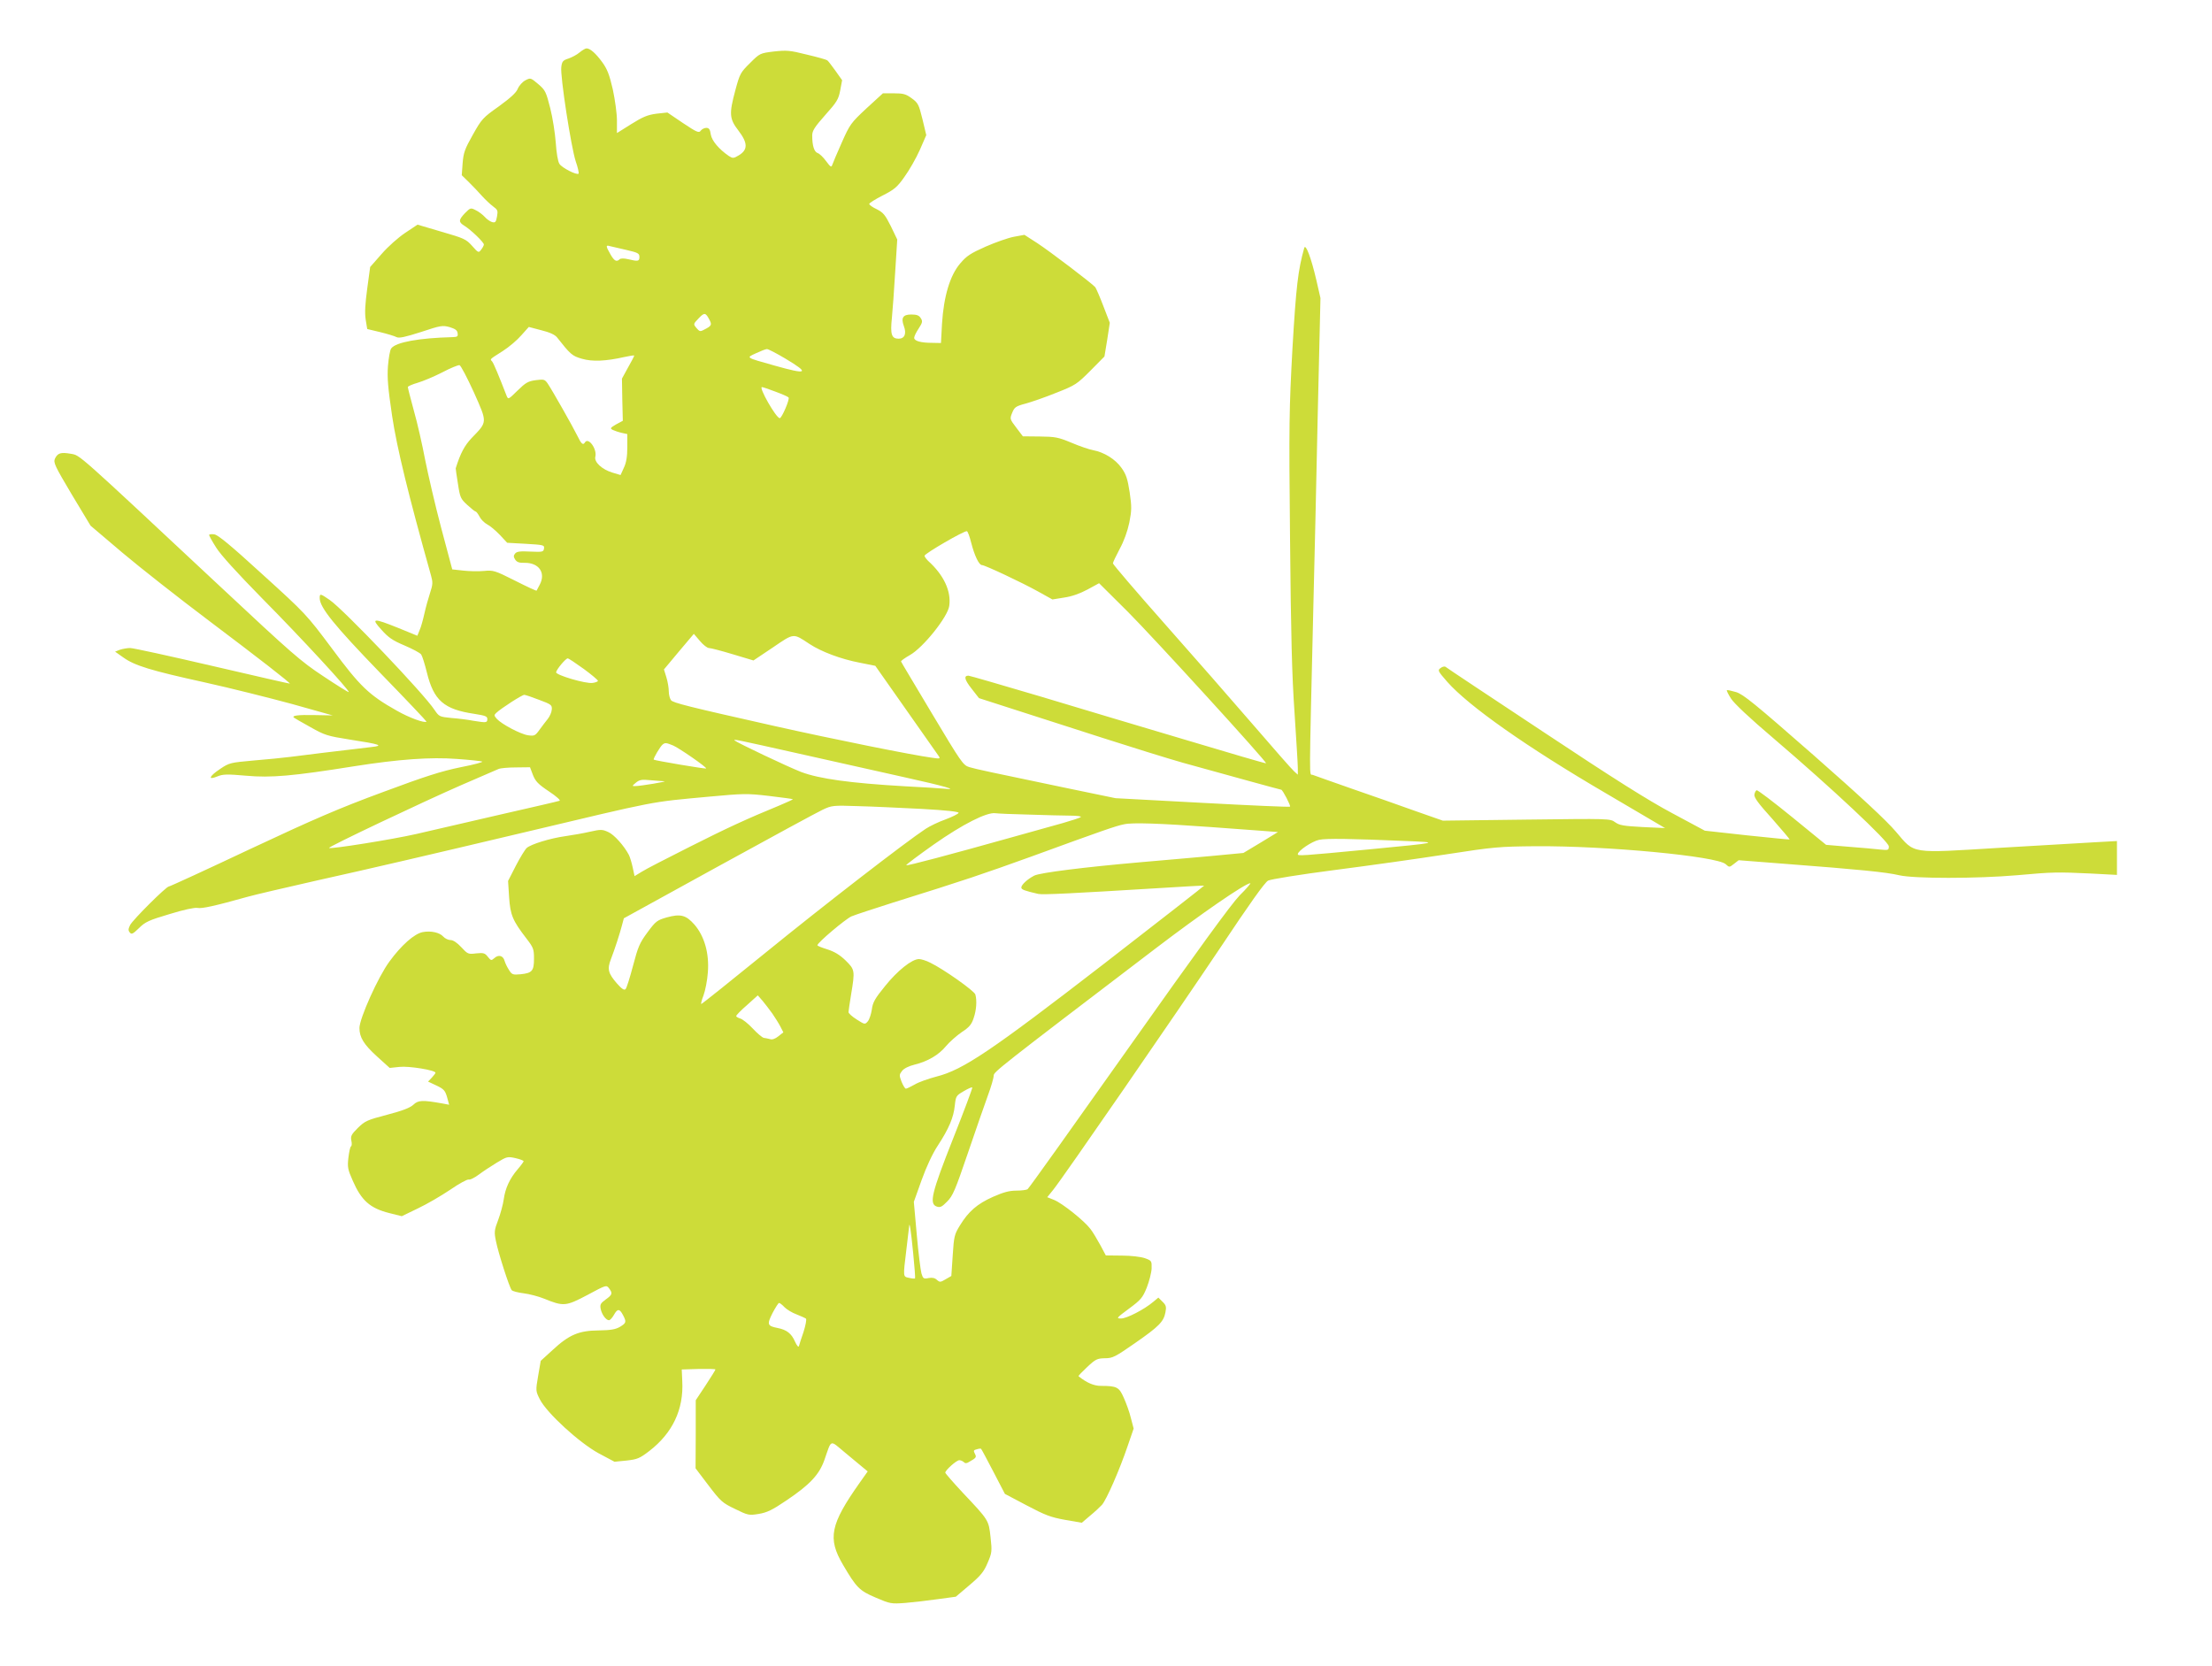 <?xml version="1.0" standalone="no"?>
<!DOCTYPE svg PUBLIC "-//W3C//DTD SVG 20010904//EN"
 "http://www.w3.org/TR/2001/REC-SVG-20010904/DTD/svg10.dtd">
<svg version="1.0" xmlns="http://www.w3.org/2000/svg"
 width="1280pt" height="964pt" viewBox="0 0 1280 964"
 preserveAspectRatio="xMidYMid meet">
<g transform="translate(0,964) scale(0.1,-0.1)"
fill="#cddc39" stroke="none">
<path d="M3353 9336 c-15 -13 -44 -28 -64 -35 -32 -10 -37 -17 -41 -49 -7 -53
57 -464 83 -544 13 -37 20 -70 17 -73 -10 -10 -97 34 -111 57 -9 14 -17 64
-21 122 -4 55 -18 145 -32 200 -24 94 -28 104 -69 139 -44 37 -45 38 -75 22
-16 -8 -36 -30 -44 -49 -9 -23 -43 -53 -110 -102 -92 -65 -99 -73 -150 -164
-47 -83 -54 -104 -59 -165 l-5 -69 42 -41 c22 -22 57 -58 76 -80 20 -22 49
-49 64 -60 26 -19 28 -24 22 -58 -6 -33 -10 -37 -29 -32 -12 4 -31 17 -42 30
-11 12 -34 30 -51 38 -30 16 -32 15 -63 -16 -38 -40 -39 -52 -3 -74 37 -23
112 -95 112 -108 0 -5 -7 -19 -16 -30 -14 -19 -16 -19 -52 22 -35 39 -46 44
-177 82 l-139 41 -72 -48 c-40 -27 -99 -79 -136 -122 l-66 -75 -17 -125 c-12
-89 -15 -140 -9 -179 l9 -55 75 -18 c41 -10 84 -23 95 -29 15 -7 48 0 142 30
114 38 124 39 165 28 32 -10 44 -18 46 -35 3 -19 -1 -22 -30 -23 -193 -5 -327
-29 -354 -65 -7 -8 -15 -54 -19 -102 -5 -70 0 -126 24 -289 28 -186 93 -452
225 -923 11 -39 11 -52 -5 -100 -10 -30 -25 -84 -33 -120 -8 -36 -20 -80 -28
-97 l-13 -32 -110 45 c-147 59 -160 58 -98 -10 39 -44 64 -62 133 -91 47 -20
90 -43 97 -52 6 -8 21 -55 33 -104 40 -163 99 -214 275 -240 63 -10 75 -14 75
-30 0 -22 -6 -22 -81 -10 -30 6 -86 13 -126 16 -70 7 -72 8 -98 46 -63 96
-528 583 -607 637 -55 38 -58 38 -58 11 0 -54 84 -158 350 -433 149 -153 269
-280 268 -282 -11 -10 -101 23 -171 63 -162 91 -213 140 -376 360 -149 199
-152 202 -402 429 -187 171 -259 230 -280 232 -16 2 -29 0 -29 -4 0 -4 18 -37
41 -73 27 -43 119 -144 268 -296 221 -223 507 -533 499 -540 -2 -2 -68 39
-146 91 -132 87 -182 131 -600 522 -839 784 -807 756 -862 766 -58 10 -76 5
-92 -28 -10 -23 -1 -42 97 -207 l109 -181 185 -157 c102 -86 326 -262 496
-390 292 -220 476 -363 472 -367 -1 -1 -202 45 -447 102 -245 57 -459 104
-477 104 -17 0 -44 -5 -59 -10 l-28 -11 48 -34 c66 -47 157 -75 471 -144 149
-33 376 -90 505 -125 l235 -66 -107 2 c-93 2 -132 -3 -117 -15 2 -2 45 -27 94
-54 85 -48 98 -52 230 -73 176 -27 198 -35 125 -43 -186 -22 -405 -48 -470
-57 -41 -5 -137 -15 -213 -21 -133 -12 -140 -13 -192 -48 -65 -43 -75 -68 -17
-44 32 13 54 14 167 4 143 -13 269 -2 626 55 254 40 441 54 594 42 72 -5 137
-12 145 -15 8 -3 -48 -18 -125 -33 -112 -23 -203 -52 -450 -144 -252 -93 -396
-155 -769 -330 -252 -119 -463 -216 -469 -216 -15 0 -207 -191 -224 -223 -11
-23 -12 -31 -2 -43 10 -13 18 -9 53 25 36 36 58 46 176 81 84 26 146 39 163
36 26 -5 99 11 292 65 39 11 219 53 400 94 315 70 624 142 1185 275 805 191
731 177 1085 210 197 18 217 19 345 4 74 -9 136 -17 138 -19 2 -1 -32 -17 -75
-35 -190 -78 -303 -130 -523 -241 -129 -65 -254 -129 -277 -144 l-41 -25 -11
51 c-6 28 -16 60 -22 72 -28 53 -85 117 -119 132 -35 16 -43 16 -106 2 -38 -9
-103 -20 -144 -26 -86 -12 -197 -46 -222 -68 -10 -9 -38 -55 -63 -103 l-45
-88 6 -94 c7 -103 20 -135 101 -240 40 -52 43 -61 43 -116 0 -71 -11 -83 -78
-90 -44 -4 -50 -2 -66 24 -10 15 -22 39 -26 53 -8 31 -35 39 -60 16 -17 -15
-19 -14 -37 8 -17 22 -25 24 -67 20 -47 -6 -50 -4 -87 36 -24 26 -47 41 -62
41 -13 0 -32 9 -42 20 -21 24 -72 35 -119 26 -48 -9 -124 -76 -193 -171 -65
-88 -173 -329 -173 -384 0 -54 25 -95 101 -164 l74 -67 57 6 c54 6 208 -19
208 -34 0 -3 -10 -16 -21 -28 l-22 -23 49 -23 c42 -20 50 -29 61 -67 l12 -44
-37 7 c-117 21 -142 20 -170 -7 -20 -18 -61 -34 -152 -58 -115 -30 -128 -36
-169 -76 -37 -37 -43 -47 -38 -73 4 -16 3 -32 -2 -34 -5 -3 -11 -33 -15 -66
-6 -53 -4 -67 25 -132 50 -115 100 -160 212 -188 l72 -18 93 45 c51 24 135 73
187 108 52 36 100 62 108 59 7 -2 33 10 58 29 24 18 71 49 104 69 58 35 62 36
108 26 26 -6 47 -14 47 -18 0 -3 -15 -24 -34 -46 -47 -55 -72 -110 -81 -174
-4 -30 -19 -84 -32 -119 -23 -60 -24 -71 -13 -124 13 -66 77 -266 91 -283 5
-6 36 -14 68 -18 33 -4 87 -18 119 -31 113 -46 126 -45 251 21 108 58 110 59
125 39 22 -29 20 -37 -19 -65 -30 -22 -34 -29 -29 -55 7 -33 31 -65 48 -65 6
0 19 14 28 30 21 38 33 38 53 0 21 -40 19 -46 -17 -68 -26 -15 -53 -20 -124
-21 -115 -1 -171 -25 -267 -114 l-68 -62 -15 -87 c-15 -87 -14 -88 10 -136 40
-79 228 -251 340 -312 l92 -49 70 7 c63 7 76 13 131 55 135 104 200 241 191
405 l-3 67 98 3 c53 1 97 0 97 -3 0 -3 -26 -45 -57 -92 l-57 -86 0 -197 -1
-197 75 -99 c70 -92 80 -101 153 -136 75 -37 81 -38 137 -29 48 8 78 22 162
79 135 91 188 148 218 232 44 125 29 119 121 43 45 -38 93 -77 106 -88 l24
-20 -46 -65 c-171 -242 -187 -322 -97 -475 78 -133 95 -150 189 -190 84 -36
89 -37 172 -31 47 4 132 14 189 22 l103 14 79 67 c66 56 83 77 105 129 25 58
26 66 17 148 -11 100 -10 98 -161 258 -56 60 -101 112 -101 116 0 14 65 72 81
72 8 0 20 -5 26 -11 8 -8 16 -8 29 0 44 25 46 28 35 49 -9 17 -7 21 11 25 12
4 23 5 25 3 2 -1 34 -61 71 -132 l67 -129 125 -66 c108 -57 139 -69 222 -84
l98 -17 47 40 c27 22 58 51 69 63 26 28 103 204 150 343 l34 99 -16 61 c-8 34
-27 86 -41 117 -27 62 -40 69 -132 69 -41 0 -83 18 -130 56 -2 2 21 26 50 53
49 46 58 50 103 51 44 0 58 7 173 87 140 97 167 125 177 179 6 31 4 41 -17 61
l-24 24 -30 -25 c-52 -44 -153 -96 -186 -96 -29 0 -27 3 46 57 69 51 79 63
103 122 14 36 27 86 28 111 1 43 0 45 -39 59 -23 8 -80 15 -133 15 l-93 1 -32
60 c-18 33 -43 75 -57 93 -35 47 -163 149 -210 168 l-40 16 34 42 c61 76 709
1016 965 1398 173 260 260 382 279 392 16 8 182 35 383 61 195 25 486 66 648
91 277 43 307 45 515 47 413 3 1053 -58 1102 -104 21 -19 21 -19 48 2 l27 21
282 -22 c406 -31 573 -47 647 -65 87 -20 447 -20 680 0 211 19 235 19 429 10
l151 -8 0 98 0 98 -127 -7 c-71 -4 -317 -18 -548 -32 -528 -32 -492 -38 -604
93 -57 67 -205 204 -479 445 -339 297 -404 350 -446 363 -27 8 -51 13 -53 11
-3 -2 8 -24 24 -49 18 -28 108 -113 246 -230 334 -285 667 -597 667 -625 0
-22 -3 -23 -52 -18 -29 3 -111 11 -182 16 l-129 11 -196 160 c-107 87 -200
158 -206 156 -5 -2 -11 -13 -13 -25 -3 -17 25 -54 102 -139 57 -65 103 -119
102 -121 -2 -1 -113 10 -247 24 l-244 27 -190 102 c-139 74 -340 201 -745 470
-305 202 -560 371 -565 376 -6 4 -19 1 -29 -7 -18 -13 -16 -17 39 -80 124
-140 458 -376 920 -646 l340 -200 -130 6 c-110 6 -134 10 -159 28 -29 21 -31
21 -513 15 l-484 -6 -157 55 c-86 31 -251 89 -367 129 -115 40 -218 77 -229
81 -21 8 -21 -88 4 979 6 226 17 718 25 1095 l16 685 -24 105 c-30 129 -62
213 -70 185 -36 -129 -47 -223 -68 -580 -19 -351 -21 -435 -14 -1105 5 -554
11 -791 26 -1005 10 -154 19 -298 19 -319 l0 -39 -21 19 c-12 10 -119 132
-237 269 -119 138 -350 402 -514 587 -164 185 -298 342 -298 348 0 6 18 43 39
83 25 46 45 101 56 153 14 72 14 92 2 175 -12 77 -20 103 -47 141 -36 51 -101
91 -165 103 -22 4 -78 23 -125 43 -77 32 -94 35 -183 36 l-98 1 -38 50 c-38
50 -38 51 -24 86 13 32 20 38 76 53 34 9 115 37 179 63 112 44 120 50 198 128
l81 82 16 97 15 98 -37 96 c-20 53 -42 103 -47 110 -19 22 -262 207 -337 256
l-73 47 -60 -11 c-33 -6 -107 -32 -164 -57 -88 -39 -111 -54 -148 -98 -59 -69
-95 -190 -105 -349 l-6 -111 -50 1 c-67 0 -105 11 -105 29 0 9 12 33 26 54 22
34 24 42 12 60 -10 16 -23 21 -55 21 -48 0 -60 -19 -43 -66 17 -45 5 -74 -30
-74 -41 0 -49 25 -39 120 4 41 13 160 19 264 l12 190 -37 77 c-33 66 -44 79
-81 98 -24 11 -44 25 -44 31 0 5 35 27 78 49 67 34 84 48 126 108 27 37 67
107 88 154 l38 87 -22 92 c-21 85 -25 94 -62 121 -34 25 -49 29 -104 29 l-63
0 -95 -87 c-90 -84 -96 -92 -143 -198 -27 -60 -51 -118 -55 -129 -5 -16 -10
-13 -36 22 -16 22 -38 43 -48 46 -21 7 -32 43 -32 102 0 27 13 48 75 118 68
76 77 91 87 143 l11 59 -39 55 c-21 29 -42 57 -47 60 -5 4 -58 19 -118 33 -99
25 -117 26 -191 18 -80 -10 -81 -10 -138 -67 -55 -54 -59 -62 -84 -154 -38
-141 -36 -168 18 -238 54 -71 54 -110 1 -142 -30 -18 -35 -18 -57 -4 -57 39
-99 88 -105 125 -4 29 -10 38 -26 38 -11 0 -25 -7 -32 -16 -10 -15 -22 -10
-103 44 l-90 61 -64 -7 c-51 -7 -78 -18 -145 -60 l-83 -52 0 73 c0 40 -11 119
-24 180 -20 86 -32 117 -61 157 -38 52 -70 80 -91 80 -7 0 -25 -11 -41 -24z
m270 -1142 c69 -16 77 -20 77 -41 0 -25 -7 -27 -65 -13 -25 6 -44 5 -49 0 -18
-18 -32 -10 -54 29 -27 47 -27 54 -4 47 9 -2 52 -12 95 -22z m482 -404 c16
-30 13 -36 -33 -59 -20 -11 -25 -9 -42 11 -19 23 -18 23 12 55 34 36 41 35 63
-7z m-882 -102 c78 -99 88 -108 144 -124 61 -18 140 -14 246 10 31 7 57 11 57
8 0 -3 -16 -34 -36 -69 l-35 -64 2 -122 3 -122 -39 -21 c-34 -20 -36 -23 -19
-32 11 -5 34 -13 52 -17 l32 -7 0 -76 c0 -54 -6 -90 -20 -119 l-19 -42 -47 14
c-60 18 -107 61 -99 92 11 44 -40 115 -60 83 -11 -18 -21 -10 -44 38 -26 53
-145 263 -172 303 -17 24 -22 25 -69 19 -44 -6 -58 -14 -105 -60 -54 -53 -54
-53 -64 -29 -43 111 -74 186 -83 197 -13 15 -18 10 62 61 36 23 84 64 107 91
l43 48 72 -19 c49 -12 79 -26 91 -41z m1323 -124 c142 -85 128 -94 -66 -39
-170 48 -163 44 -105 71 28 13 56 24 63 24 8 0 56 -25 108 -56z m-1804 -194
c79 -178 80 -169 -13 -265 -41 -44 -64 -86 -92 -175 0 -3 5 -43 13 -90 12 -80
16 -87 54 -122 23 -21 44 -38 48 -38 4 0 14 -13 23 -30 8 -16 28 -36 45 -45
16 -8 48 -35 72 -60 l43 -46 108 -6 c102 -6 108 -7 105 -27 -3 -20 -8 -21 -78
-18 -59 3 -79 1 -89 -11 -10 -12 -10 -19 0 -35 10 -15 23 -20 55 -19 82 1 123
-57 88 -125 -9 -18 -18 -34 -19 -36 -2 -2 -58 24 -125 58 -117 59 -126 61
-179 56 -31 -3 -85 -2 -120 2 l-64 7 -64 240 c-35 132 -76 310 -93 395 -16 85
-45 213 -65 283 -19 70 -35 132 -35 137 0 5 26 16 57 25 31 9 95 36 142 60 47
25 92 43 100 42 7 -1 44 -72 83 -157z m1744 4 c38 -14 73 -29 77 -34 9 -8 -39
-120 -51 -120 -22 2 -123 180 -103 180 5 0 40 -12 77 -26z m1134 -875 c19 -74
45 -129 62 -129 17 0 232 -101 327 -154 l81 -45 68 11 c43 6 91 23 134 46 l68
37 166 -165 c146 -146 807 -870 800 -877 -2 -2 -207 58 -457 133 -250 74 -634
189 -853 255 -220 65 -405 119 -412 119 -28 0 -23 -23 18 -75 l43 -55 205 -66
c113 -36 342 -110 510 -164 168 -54 377 -119 465 -144 242 -67 564 -156 569
-156 8 0 56 -93 51 -98 -3 -3 -231 7 -507 22 l-503 27 -285 59 c-437 91 -522
109 -562 121 -35 11 -47 29 -214 308 -97 163 -179 299 -180 303 -2 3 21 20 51
37 77 43 220 222 228 285 12 85 -32 179 -122 260 -11 11 -21 24 -21 30 1 13
230 146 245 142 5 -1 16 -31 25 -67z m-1518 -609 c10 0 72 -16 138 -36 l120
-36 112 75 c125 85 116 84 213 20 67 -44 180 -87 290 -108 l90 -18 175 -249
c96 -137 181 -258 189 -269 14 -20 13 -21 -35 -14 -113 15 -571 107 -914 184
-499 112 -586 134 -597 149 -7 9 -13 32 -13 51 0 20 -6 56 -14 82 l-14 45 86
103 87 103 35 -41 c19 -23 43 -41 52 -41z m-724 -121 c45 -33 82 -64 82 -69 0
-4 -14 -10 -31 -12 -39 -6 -215 46 -211 62 4 19 56 80 67 80 6 0 47 -28 93
-61z m-258 -179 c70 -26 75 -30 73 -56 -1 -16 -12 -40 -23 -54 -11 -14 -33
-42 -48 -63 -25 -35 -30 -37 -66 -32 -43 6 -153 64 -181 95 -16 18 -17 22 -4
34 27 26 151 106 163 105 6 0 45 -13 86 -29z m1498 -310 c196 -44 472 -106
612 -137 240 -53 322 -77 234 -67 -22 2 -124 9 -229 14 -313 18 -495 43 -600
83 -77 30 -370 169 -384 182 -8 9 5 6 367 -75z m-723 46 c35 -15 197 -127 191
-133 -3 -4 -298 46 -303 51 -5 5 39 79 52 88 14 11 21 10 60 -6z m-811 -171
c15 -37 30 -53 93 -95 41 -27 69 -52 61 -54 -7 -3 -164 -39 -348 -81 -184 -43
-400 -92 -480 -111 -140 -32 -498 -89 -506 -81 -7 6 546 268 766 364 107 46
204 88 215 93 11 5 57 9 101 9 l81 1 17 -45z m760 -36 c23 -1 -137 -28 -169
-28 -18 -1 -18 1 5 20 21 17 34 19 84 14 32 -3 68 -5 80 -6z m1489 -160 c145
-8 216 -16 214 -23 -2 -6 -36 -23 -76 -38 -40 -14 -91 -39 -114 -54 -117 -77
-594 -446 -922 -713 -203 -165 -373 -301 -377 -301 -3 0 2 22 13 50 10 27 22
87 25 132 9 111 -20 211 -78 278 -49 55 -80 63 -160 41 -55 -16 -63 -21 -111
-86 -46 -62 -55 -84 -84 -194 -18 -68 -37 -129 -43 -135 -8 -8 -22 1 -51 34
-50 58 -56 82 -34 139 23 60 51 146 64 196 l11 41 547 301 c302 166 573 313
603 327 53 25 60 26 205 21 83 -2 248 -10 368 -16z m622 -33 c94 -3 201 -6
239 -6 39 0 66 -4 60 -8 -5 -5 -52 -20 -104 -35 -52 -14 -183 -51 -290 -81
-371 -104 -612 -168 -616 -163 -3 2 69 56 158 119 168 118 308 189 358 182 14
-2 102 -6 195 -8z m1050 -72 c116 -8 251 -18 300 -22 l90 -7 -100 -61 -100
-60 -190 -18 c-105 -9 -289 -26 -410 -36 -319 -28 -576 -60 -610 -77 -39 -20
-75 -53 -75 -69 0 -12 20 -19 98 -37 24 -6 214 4 672 32 157 10 286 17 288 16
1 -1 -259 -204 -578 -451 -658 -508 -817 -615 -971 -654 -46 -12 -103 -32
-126 -46 -23 -13 -46 -24 -51 -24 -5 0 -16 18 -25 40 -14 37 -14 41 3 63 11
14 39 28 72 36 77 19 140 56 182 107 21 25 62 61 91 81 43 28 57 44 69 81 16
46 20 101 10 137 -5 20 -184 147 -261 184 -23 12 -53 21 -65 21 -41 0 -125
-67 -197 -157 -58 -71 -71 -94 -76 -135 -4 -26 -14 -57 -23 -68 -17 -20 -18
-19 -64 10 -27 17 -48 36 -48 43 0 6 7 53 15 102 23 139 22 144 -32 197 -34
33 -65 51 -105 64 -32 10 -58 20 -58 24 0 15 163 152 197 167 21 9 128 44 238
79 426 133 519 165 805 268 411 150 488 177 535 186 47 11 210 5 500 -16z
m1135 -81 c193 -8 191 -9 -215 -48 -398 -38 -415 -39 -415 -28 0 19 81 74 123
83 41 9 182 7 507 -7z m-967 -315 c-49 -51 -242 -316 -643 -883 -315 -445
-577 -813 -584 -817 -6 -4 -35 -8 -65 -8 -40 0 -74 -9 -135 -36 -92 -41 -142
-85 -191 -165 -32 -52 -35 -63 -42 -174 l-8 -119 -33 -19 c-30 -18 -34 -18
-51 -3 -12 11 -27 14 -48 10 -28 -6 -32 -3 -41 27 -5 19 -18 120 -27 224 l-17
190 45 126 c28 78 64 155 94 200 64 98 91 162 98 231 6 55 8 58 51 83 25 15
48 25 50 22 3 -2 -47 -135 -110 -294 -126 -318 -140 -379 -96 -395 20 -7 30
-3 61 29 33 33 47 67 119 278 45 132 97 282 116 334 19 51 34 103 34 116 0 22
20 38 935 735 269 205 519 377 550 379 5 1 -22 -32 -62 -71z m-2704 -683 c15
-22 36 -55 46 -74 l18 -35 -29 -23 c-19 -15 -36 -21 -49 -16 -11 3 -27 6 -35
7 -8 1 -37 25 -64 54 -27 29 -60 55 -73 58 -12 4 -23 10 -23 14 0 5 28 34 63
64 l62 56 28 -32 c15 -18 40 -51 56 -73z m815 -1385 c8 -79 13 -146 11 -148
-2 -2 -17 -1 -34 3 -36 8 -36 0 -16 165 8 69 15 130 16 135 2 27 10 -22 23
-155z m-744 -315 c13 -13 44 -32 69 -41 25 -10 50 -21 55 -25 4 -4 -2 -38 -14
-76 -13 -37 -25 -75 -27 -83 -3 -8 -12 3 -23 27 -20 46 -48 68 -100 78 -60 12
-63 20 -30 86 17 32 34 59 38 59 5 0 19 -11 32 -25z"/>
</g>
</svg>
